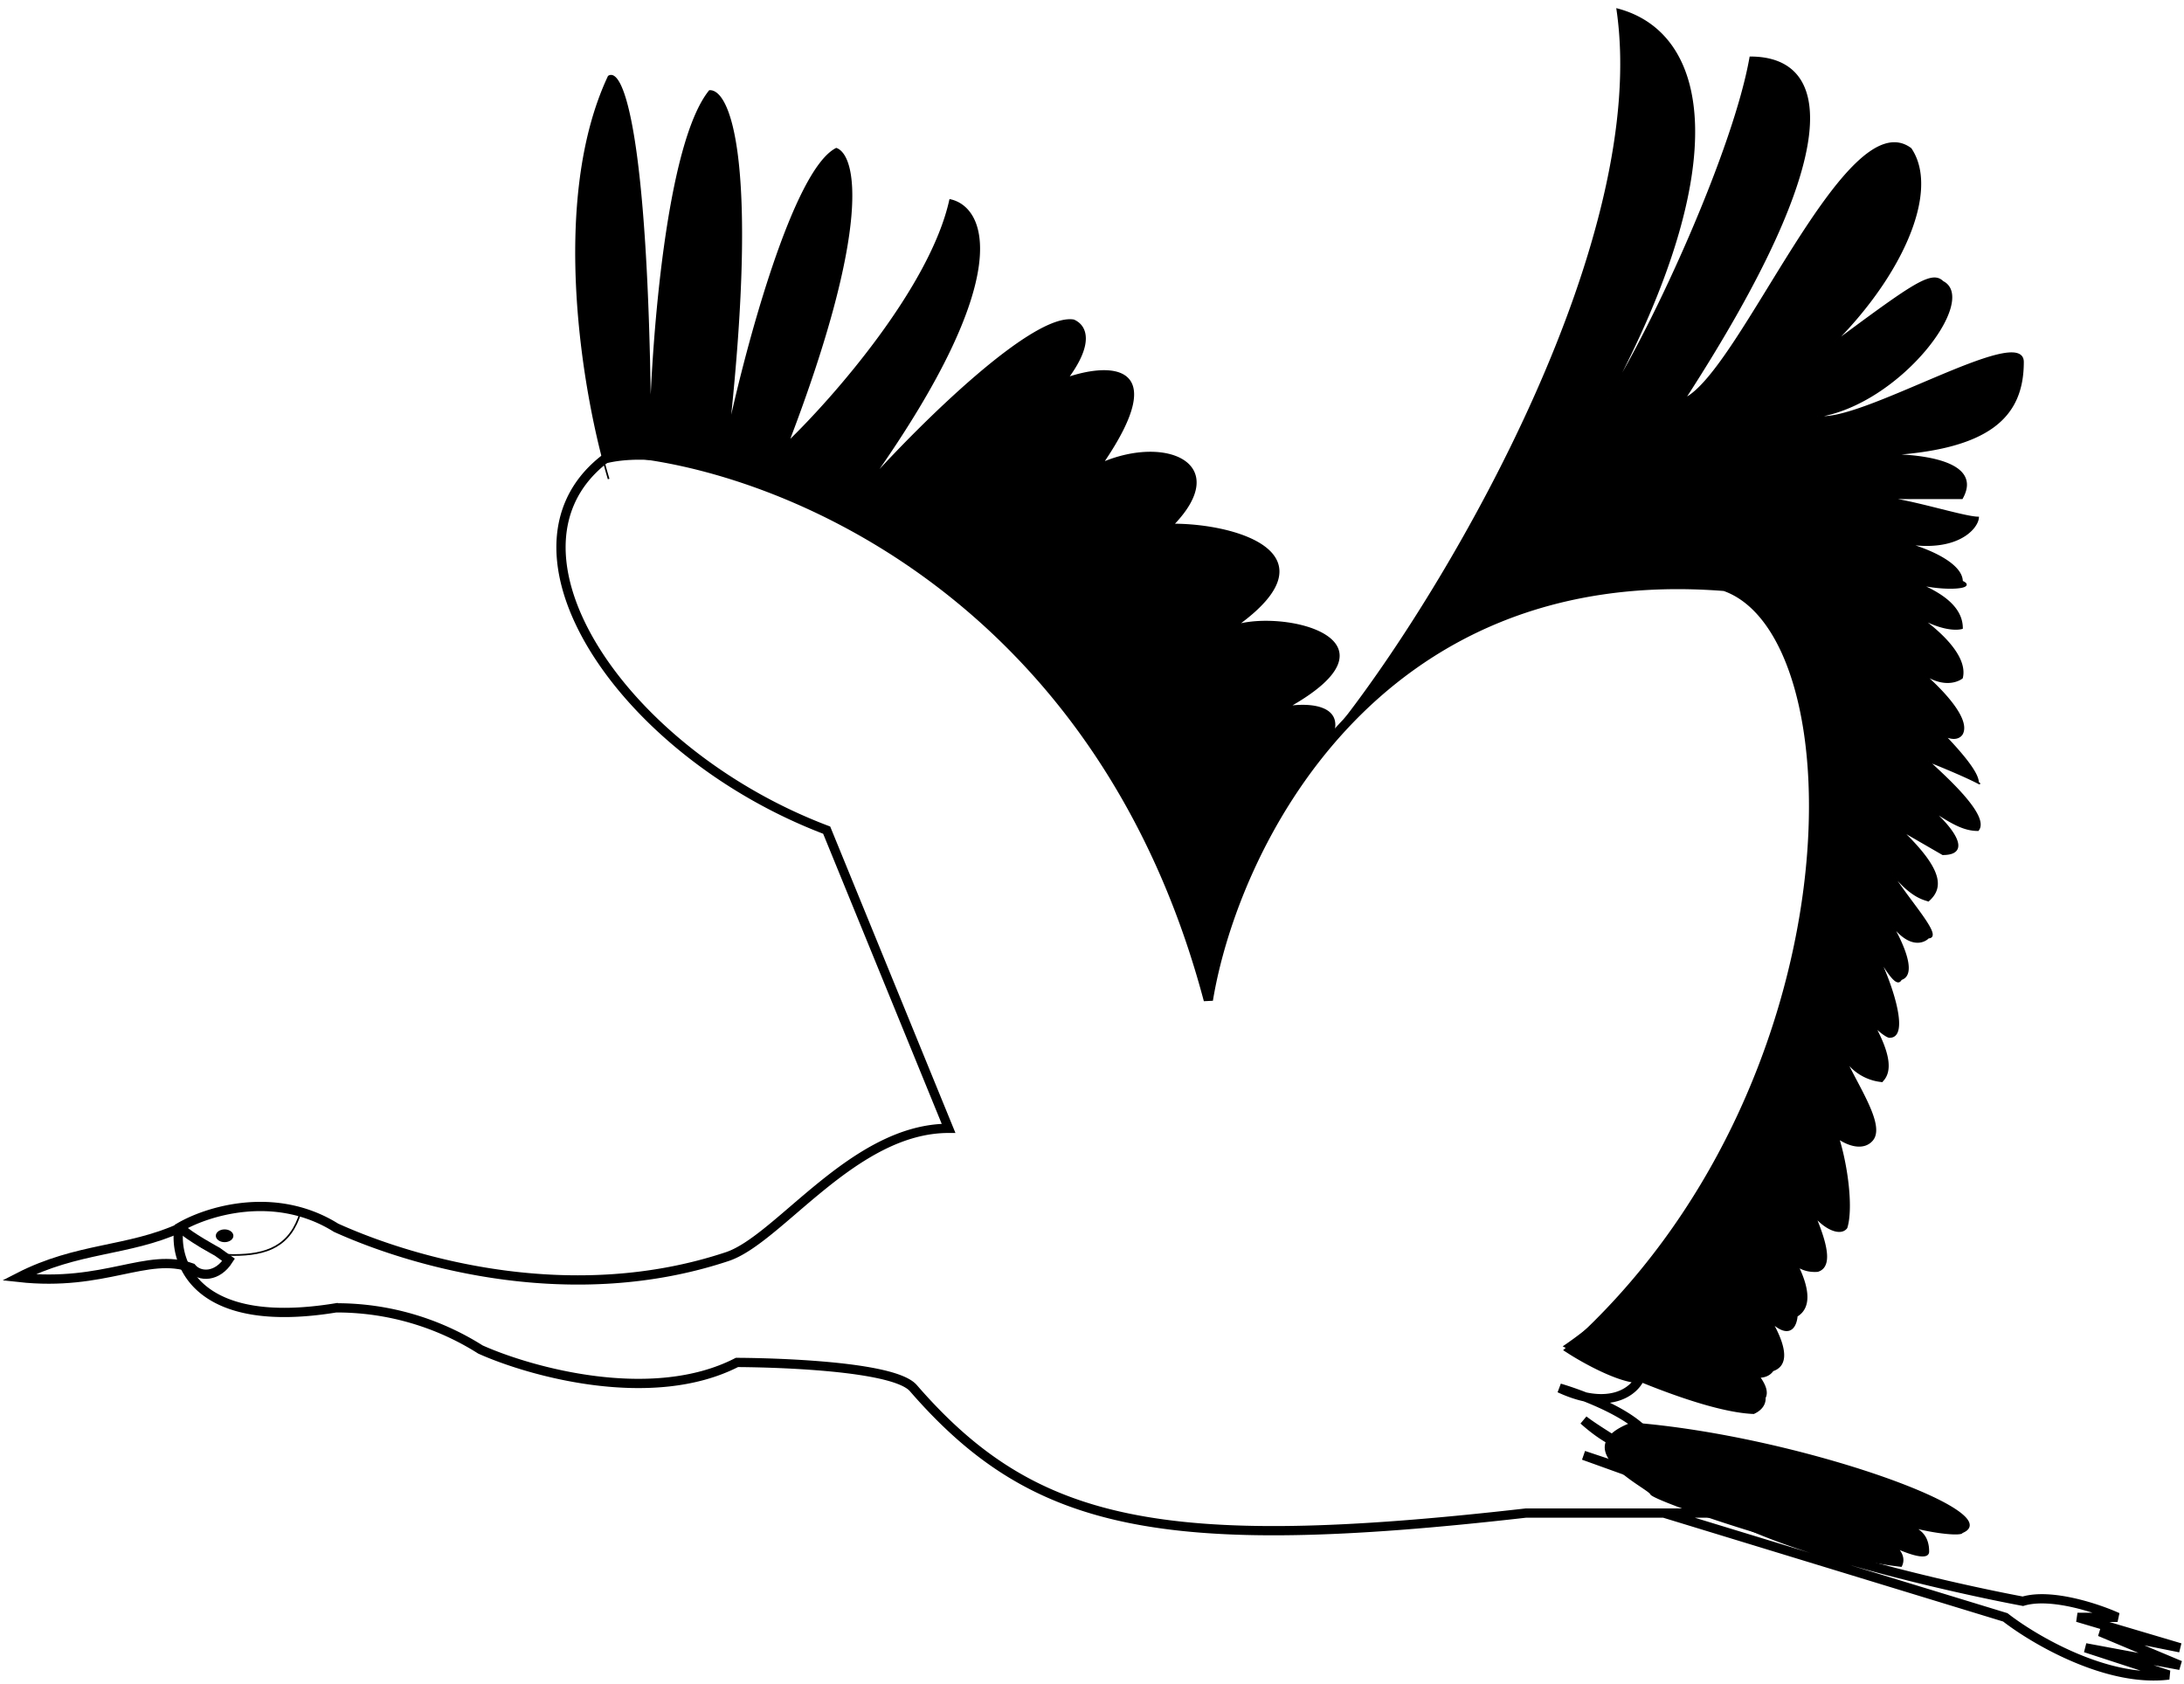 <svg xmlns="http://www.w3.org/2000/svg" width="236" height="182" fill="none" viewBox="0 0 236 182"><path fill="#000" d="M145.3 77.76C157.47 62 178.36 25.54 174.76 1c9.87 2.6 12.65 16.63-1.04 42.1 5.14-8.14 13.69-27.02 15.42-36.9 8.66 0 10.4 9.88-7.1 36.9 6.12-2.94 17.5-32.22 24.43-27.02 3.06 4.54-.91 13.6-8.36 21.03 8.67-6.44 10.64-7.83 11.82-6.65 3.81 1.9-4.64 13.17-13.52 14.55 4.4.93 22.19-10.05 22.19-5.89 0 5.9-3.6 9.5-15.25 10.05 2.94-.06 11.09.35 8.66 4.68h-8.47c2.4.05 8.69 2.08 10.2 2.08-.05 1.1-2.18 3.73-7.86 2.78 2.82.75 6.13 2.32 6.13 4.15 1.55.64-1.44 1-4.61.29 2.3.97 4.61 2.43 4.61 4.73 0 0-1.5.54-4.6-1.15 2.5 1.77 5.14 4.36 4.6 6.53 0 0-1.57 1.33-4.26-.5 2.41 2.1 5.08 5.04 4.26 6.56-.25.4-.87.7-1.9.17 1.86 1.95 3.63 4.03 3.63 5.06.47.4.18-.07-5.37-2.28 1.68 1.56 6.62 5.92 5.37 7.45-1.56 0-2.87-.77-5.37-2.43 1.33.93 5.37 5.03 1.56 5.03l-4.5-2.6c4.5 4.33 4.5 6.24 2.94 7.62-.46-.17-1.94-.38-4.16-3.3 1.74 3.01 5.82 7.29 4.16 7.29-.3.35-1.9 1.4-4.04-1.54 1.59 2.74 2.6 5.58 1.1 6.04-.23.4-.6.9-2.87-3.17 1.8 3.37 3.77 9.41 1.65 9.41-.13.05-.83-.33-1.69-1.21 1.28 2.37 2.13 4.77.83 6a5.3 5.3 0 0 1-3.95-2.34c1.54 3.26 4.22 7.17 2.9 8.7-.84 1-2.37.68-3.65-.2.99 3.17 1.52 7.65.88 9.67-.59.8-2.12.25-3.4-1.22 1.1 2.68 1.93 5.4.28 5.9-.47.03-1.28.03-2.15-.5 1.06 2.17 1.51 4.38-.1 5.35-.11 1.24-.83 2.4-2.7.7 1.35 2.4 1.91 4.59.1 5.2-.25.38-.74.7-1.47.7.64.87.92 1.66.6 2.24.05.6-.27 1.25-1.19 1.67-5.53-.21-15.95-4.9-20.46-7.23 26.03-17.75 35.17-69 18.37-82-22.88-2.08-36.41 9-42.11 14.26m31.02 76.07c17.84 1.38 40.89 9.7 35.69 11.78-.04.28-2.35.18-5.32-.58a2.64 2.64 0 0 1 1.68 2.66c0 .8-1.56.42-3.4-.4.55.59.8 1.26.46 1.96-9.02-1-26.76-7.1-27.03-7.8-.28-.69-9.36-4.85-2.09-7.62"/><path stroke="#000" stroke-width=".18" d="M145.3 77.76C157.47 62 178.36 25.54 174.76 1c9.87 2.6 12.65 16.63-1.04 42.1 5.14-8.14 13.69-27.02 15.42-36.9 8.66 0 10.4 9.88-7.1 36.9 6.12-2.94 17.5-32.22 24.43-27.02 4.33 6.4-5.38 21.83-19.06 28.93 18.02-13.17 20.96-16.11 22.52-14.55 3.81 1.9-4.64 13.17-13.52 14.55 4.4.93 22.19-10.05 22.19-5.89 0 5.9-3.6 9.5-15.25 10.05 2.94-.06 11.09.35 8.66 4.68h-8.66c2.25-.06 8.83 2.08 10.4 2.08-.06 1.21-2.6 4.23-9.54 2.42 2.95.47 7.8 2.3 7.8 4.5 2.08.88-4.05 1.22-7.8-.86 2.54.87 7.8 2.43 7.8 5.9 0 0-2.15.76-6.58-2.43 2.77 1.56 7.27 5.02 6.58 7.8 0 0-2.08 1.76-5.54-1.56 2.6 2.02 6.51 5.82 5.54 7.62-.46.75-2.22 1.11-5.54-3.46 1.84 1.84 7.27 6.89 7.27 8.7.47.4.18-.08-5.37-2.3 1.68 1.57 6.62 5.93 5.37 7.46-1.56 0-2.87-.77-5.37-2.43 1.33.93 5.37 5.03 1.56 5.03l-4.5-2.6c4.5 4.33 4.5 6.24 2.94 7.62-.46-.17-1.94-.38-4.16-3.3 1.74 3.01 5.82 7.29 4.16 7.29-.34.4-2.39 1.73-5.02-3.12 2.08 3.12 3.88 7.07 2.08 7.62-.24.4-.63.94-3.12-3.64 1.84 3.24 4.12 9.88 1.9 9.88-.29.12-3.15-1.8-4.68-6.24 1.5 2.77 6.17 8.81 3.82 11.03a5.4 5.4 0 0 1-4.85-4.79c.69 3.4 5.47 9.2 3.8 11.15-1.66 1.94-5.89-1.1-5.89-3.7 2.09 0 4.16 9.88 3.12 13.17-1.03 1.39-4.95-1.32-5.37-5.9.8 2.6 5.03 9.75 2.25 10.58-.98.06-3.32.03-4.85-4.68 2.03 2.48 5.38 7.87 2.6 9.53-.17 1.9-1.76 3.6-6.75-4.85 2.77 3.12 7.48 9.63 4.15 10.74-.8 1.21-3.84 1.73-9.53-5.89 3.35 2.08 9.78 6.76 8.67 8.84.04.6-.28 1.25-1.2 1.67-5.53-.21-15.95-4.9-20.46-7.23 26.03-17.75 35.17-69 18.37-82-22.88-2.08-36.41 9-42.11 14.26Zm31.01 76.07c17.85 1.39 40.9 9.7 35.7 11.78-.06.4-4.99 0-9.7-2.08 2.54 1.33 6.06.84 6.06 4.16 0 1.25-3.87-.4-6.58-2.08 1.9.46 4.47 1.98 3.64 3.64-9.02-1-26.76-7.1-27.03-7.8-.28-.69-9.36-4.85-2.09-7.62Z"/><path fill="#000" d="M65.77 8.28c-6 12.76-3.07 32.13-.5 41.76C78.77 46.4 120.17 65 130.74 108c1.4-12.4 7.63-21.63 10.57-24.7 6.1-6.65 1.16-7.39-2.08-6.92 12.65-7.1 0-10.34-5.54-8.83 10.57-7.64 0-10.86-6.93-10.86 6.3-6.52-.7-9.6-7.63-6.65l.03-.03c7.45-10.92.57-10.66-3.8-9.16 2.77-3.73 2.05-5.63.66-6.23-4.44-.7-16.4 11.14-21.84 17.15 15.67-22.18 12.19-29.34 8.5-30.15-2.09 9.43-12.54 21.37-17.5 26.17 9-23.57 7.21-30.96 5.2-31.71-4.58 2.35-9.66 21.2-11.62 30.32 3.19-29.53-.06-36.68-2.08-36.56-4.57 5.68-6.18 26.74-6.4 36.56-.29-32.72-3.13-39.05-4.51-38.12"/><path fill="#000" d="M65.27 50.04c-2.57-9.63-5.5-29 .5-41.76 1.38-.93 4.22 5.4 4.5 38.12.23-9.82 1.84-30.88 6.41-36.56 2.02-.12 5.27 7.03 2.08 36.56 1.96-9.13 7.04-27.97 11.61-30.32 2.02.75 3.81 8.14-5.2 31.7 4.97-4.79 15.42-16.73 17.5-26.16 3.7.8 7.18 7.97-8.49 30.15 5.43-6 17.4-17.85 21.83-17.15 1.4.6 2.11 2.5-.65 6.23 4.37-1.5 11.25-1.76 3.8 9.16l-.03.03c6.94-2.95 13.92.13 7.63 6.65 6.93 0 17.5 3.22 6.93 10.86 5.54-1.51 18.2 1.72 5.54 8.83 3.24-.47 8.18.27 2.08 6.93-2.94 3.06-9.17 12.29-10.57 24.69-10.57-43-51.98-61.6-65.47-57.96m53.86 0"/><path stroke="#000" stroke-width=".18" d="M65.77 51.77c-2.66-8.84-6.38-29.9 0-43.5 1.38-.92 4.22 5.41 4.5 38.13.23-9.82 1.84-30.88 6.41-36.56 2.02-.12 5.27 7.03 2.08 36.56 1.96-9.13 7.04-27.97 11.61-30.32 2.02.75 3.81 8.14-5.2 31.7 4.97-4.79 15.42-16.73 17.5-26.16 3.7.8 7.18 7.97-8.49 30.15 5.43-6 17.4-17.85 21.83-17.15 1.4.6 2.11 2.5-.65 6.23M99.73 54.2c8.66-5.9 13.34-10.25 15.63-13.35m0 0c4.37-1.5 11.25-1.76 3.8 9.16m-.03.03.03-.03m-.03.03c-7.48 10.95-3.1 4.54.03-.03m-.03.03c-1.96 2.42-7.8 7.34-15.42 7.62m15.42-7.62c6.94-2.95 13.92.13 7.63 6.65m-19.4 5.82c8.17 1.25 16.34-2.71 19.4-4.85.93-.76-.61-.34 0-.97m0 0c6.93 0 17.5 3.22 6.93 10.86m-20.62-.88c4.57 2.22 13.69 1.85 17.67 1.39a18 18 0 0 0 2.95-.51m0 0c5.54-1.51 18.2 1.72 5.54 8.83m0 0c-3.98.8-13.37 1.94-19.06 0s-3.04-.81-1.01 0m20.07 0c3.24-.47 8.18.27 2.08 6.93-2.94 3.06-9.17 12.29-10.57 24.69-10.57-43-51.98-61.6-65.47-57.96"/><path stroke="#000" d="m186.37 163.53-4.34-1.38h2.6l-13.51-4.86 10.91 3.64c-2.08-2.08-8.83-5.82-10.91-7.45 4.02 3.6 6.64 3.35 7.45 2.78-.56-2.78-6.93-5.32-10.05-6.24 5.4 2.5 8.03.34 8.66-1.04-2.08 0-5.83-2.08-7.45-3.12 31.33-28 31.54-77.28 16.64-82.48-38.26-3.05-53.14 28.53-55.8 44.7-11.92-44.9-47.7-58.22-64.11-59.26-14.56 9.36 0 32.23 22.87 40.9l13.17 32.23c-10.26 0-18.3 11.99-23.91 13.86-16.64 5.54-33.62.8-42.28-3.12-6.66-4.16-14.1-1.73-16.98 0-.58 3.9 2 11.11 16.98 8.66a29 29 0 0 1 15.6 4.5c5.42 2.43 18.57 6.1 27.72 1.4 0 0 16.65 0 19.06 2.77 12.94 14.9 26.68 18.02 66.19 13.51h14.9m6.59 0h-6.59m6.59 0c7.34 4.16 24.54 8.09 32.22 9.53 3.05-.92 8.1.77 10.23 1.74h-4.33l11.09 3.29-8.67-1.74 8.67 3.64-10.23-1.9 9.01 2.94c-6.65.84-14.55-3.8-17.67-6.23l-36.9-11.27"/><path stroke="#000" stroke-width=".18" d="M25.22 135.64c-3.64 0-4.74-2.08-5.55-3.12 4.5-2.95 11.2-2.08 12.83-1.56-1.11 3.74-3.64 4.68-7.28 4.68Z"/><path stroke="#000" d="M23.49 135.29s-3.18-1.73-3.99-2.6c-5.72 2.6-11.09 2.08-17.5 5.37 9.36 1.04 13.86-2.77 18.71-1.04.87 1.04 2.78 1.04 3.99-.86z"/><ellipse cx="24.27" cy="133.56" fill="#000" rx=".95" ry=".69"/></svg>